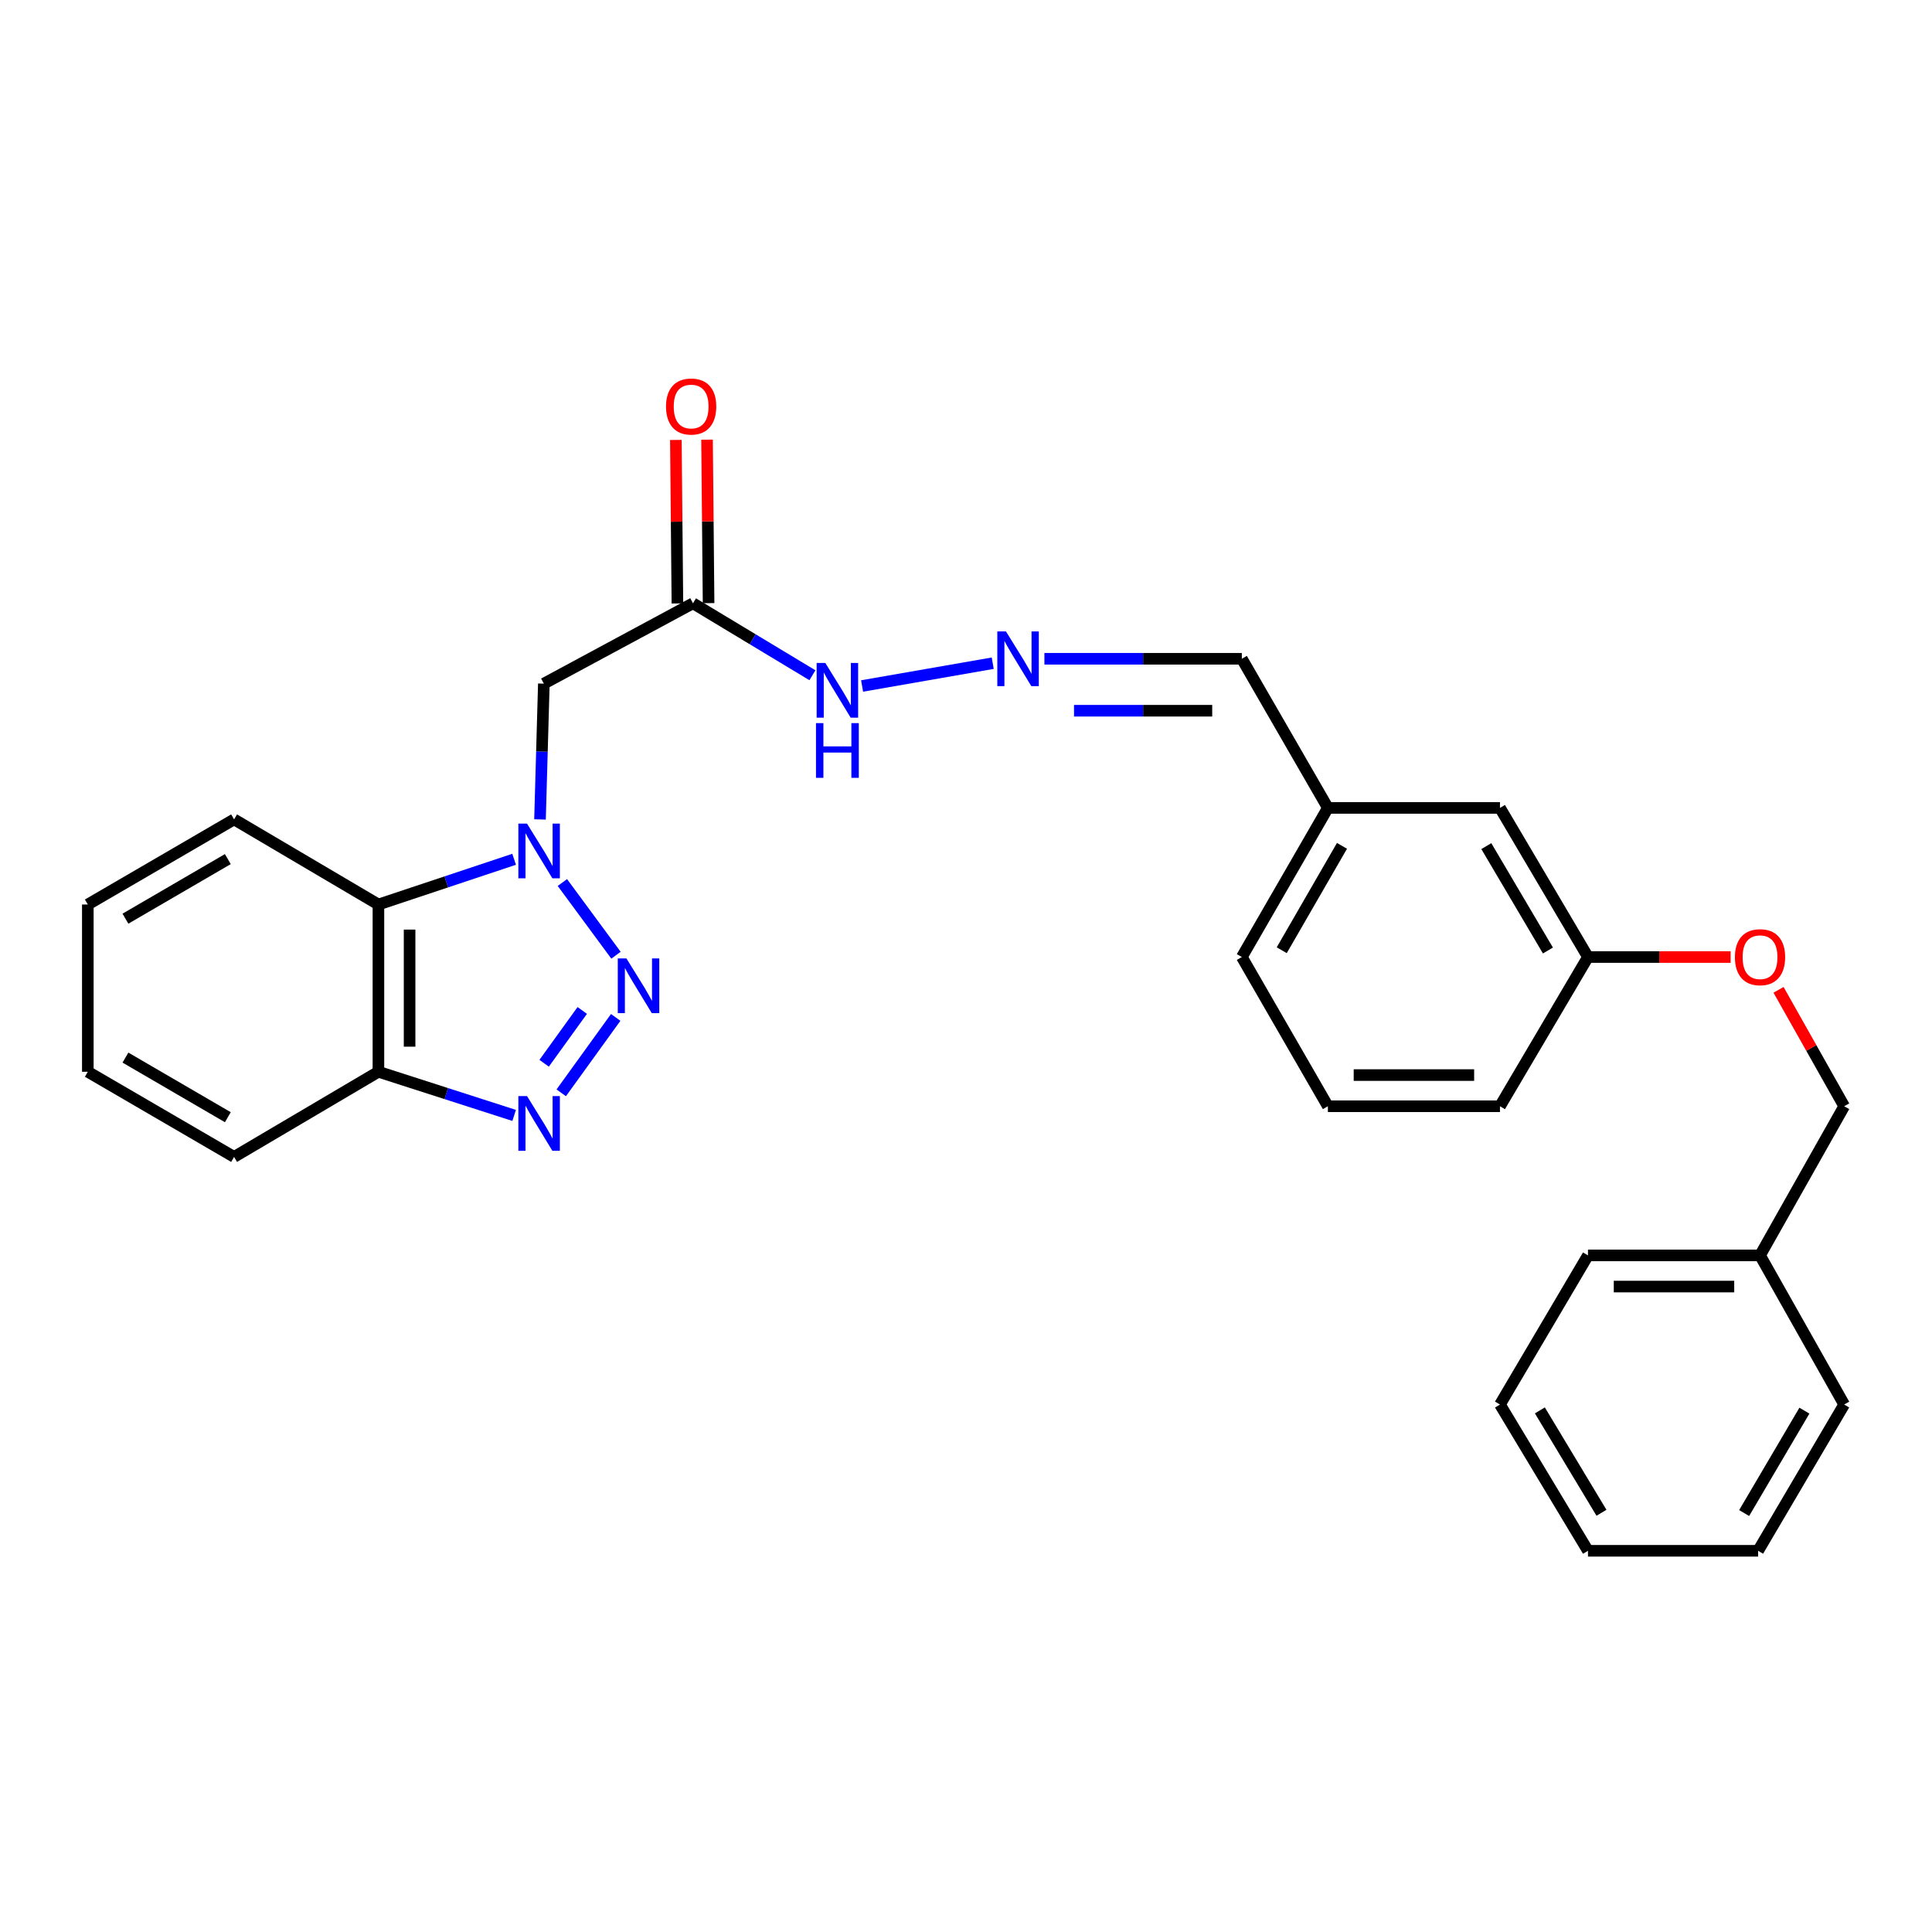 <?xml version='1.0' encoding='iso-8859-1'?>
<svg version='1.1' baseProfile='full'
              xmlns='http://www.w3.org/2000/svg'
                      xmlns:rdkit='http://www.rdkit.org/xml'
                      xmlns:xlink='http://www.w3.org/1999/xlink'
                  xml:space='preserve'
width='1000px' height='1000px' viewBox='0 0 1000 1000'>
<!-- END OF HEADER -->
<rect style='opacity:1.0;fill:#FFFFFF;stroke:none' width='1000' height='1000' x='0' y='0'> </rect>
<path class='bond-0' d='M 291.085,456.79 L 318.835,494.427' style='fill:none;fill-rule:evenodd;stroke:#0000FF;stroke-width:6px;stroke-linecap:butt;stroke-linejoin:miter;stroke-opacity:1' />
<path class='bond-2' d='M 279.508,424.136 L 280.501,388.994' style='fill:none;fill-rule:evenodd;stroke:#0000FF;stroke-width:6px;stroke-linecap:butt;stroke-linejoin:miter;stroke-opacity:1' />
<path class='bond-2' d='M 280.501,388.994 L 281.494,353.853' style='fill:none;fill-rule:evenodd;stroke:#000000;stroke-width:6px;stroke-linecap:butt;stroke-linejoin:miter;stroke-opacity:1' />
<path class='bond-3' d='M 266.115,444.77 L 230.993,456.47' style='fill:none;fill-rule:evenodd;stroke:#0000FF;stroke-width:6px;stroke-linecap:butt;stroke-linejoin:miter;stroke-opacity:1' />
<path class='bond-3' d='M 230.993,456.47 L 195.87,468.17' style='fill:none;fill-rule:evenodd;stroke:#000000;stroke-width:6px;stroke-linecap:butt;stroke-linejoin:miter;stroke-opacity:1' />
<path class='bond-1' d='M 318.687,526.604 L 290.496,565.64' style='fill:none;fill-rule:evenodd;stroke:#0000FF;stroke-width:6px;stroke-linecap:butt;stroke-linejoin:miter;stroke-opacity:1' />
<path class='bond-1' d='M 301.378,523.013 L 281.644,550.338' style='fill:none;fill-rule:evenodd;stroke:#0000FF;stroke-width:6px;stroke-linecap:butt;stroke-linejoin:miter;stroke-opacity:1' />
<path class='bond-28' d='M 266.123,577.336 L 230.996,566.04' style='fill:none;fill-rule:evenodd;stroke:#0000FF;stroke-width:6px;stroke-linecap:butt;stroke-linejoin:miter;stroke-opacity:1' />
<path class='bond-28' d='M 230.996,566.04 L 195.87,554.744' style='fill:none;fill-rule:evenodd;stroke:#000000;stroke-width:6px;stroke-linecap:butt;stroke-linejoin:miter;stroke-opacity:1' />
<path class='bond-4' d='M 281.494,353.853 L 358.692,312.26' style='fill:none;fill-rule:evenodd;stroke:#000000;stroke-width:6px;stroke-linecap:butt;stroke-linejoin:miter;stroke-opacity:1' />
<path class='bond-5' d='M 195.87,468.17 L 195.87,554.744' style='fill:none;fill-rule:evenodd;stroke:#000000;stroke-width:6px;stroke-linecap:butt;stroke-linejoin:miter;stroke-opacity:1' />
<path class='bond-5' d='M 212.005,481.156 L 212.005,541.758' style='fill:none;fill-rule:evenodd;stroke:#000000;stroke-width:6px;stroke-linecap:butt;stroke-linejoin:miter;stroke-opacity:1' />
<path class='bond-16' d='M 195.87,468.17 L 121.164,424.112' style='fill:none;fill-rule:evenodd;stroke:#000000;stroke-width:6px;stroke-linecap:butt;stroke-linejoin:miter;stroke-opacity:1' />
<path class='bond-7' d='M 358.692,312.26 L 389.602,330.884' style='fill:none;fill-rule:evenodd;stroke:#000000;stroke-width:6px;stroke-linecap:butt;stroke-linejoin:miter;stroke-opacity:1' />
<path class='bond-7' d='M 389.602,330.884 L 420.512,349.509' style='fill:none;fill-rule:evenodd;stroke:#0000FF;stroke-width:6px;stroke-linecap:butt;stroke-linejoin:miter;stroke-opacity:1' />
<path class='bond-8' d='M 366.759,312.184 L 366.361,269.873' style='fill:none;fill-rule:evenodd;stroke:#000000;stroke-width:6px;stroke-linecap:butt;stroke-linejoin:miter;stroke-opacity:1' />
<path class='bond-8' d='M 366.361,269.873 L 365.963,227.563' style='fill:none;fill-rule:evenodd;stroke:#FF0000;stroke-width:6px;stroke-linecap:butt;stroke-linejoin:miter;stroke-opacity:1' />
<path class='bond-8' d='M 350.625,312.336 L 350.226,270.025' style='fill:none;fill-rule:evenodd;stroke:#000000;stroke-width:6px;stroke-linecap:butt;stroke-linejoin:miter;stroke-opacity:1' />
<path class='bond-8' d='M 350.226,270.025 L 349.828,227.715' style='fill:none;fill-rule:evenodd;stroke:#FF0000;stroke-width:6px;stroke-linecap:butt;stroke-linejoin:miter;stroke-opacity:1' />
<path class='bond-17' d='M 195.87,554.744 L 121.164,598.82' style='fill:none;fill-rule:evenodd;stroke:#000000;stroke-width:6px;stroke-linecap:butt;stroke-linejoin:miter;stroke-opacity:1' />
<path class='bond-6' d='M 513.833,343.268 L 446.214,355.065' style='fill:none;fill-rule:evenodd;stroke:#0000FF;stroke-width:6px;stroke-linecap:butt;stroke-linejoin:miter;stroke-opacity:1' />
<path class='bond-9' d='M 540.581,340.98 L 591.675,340.98' style='fill:none;fill-rule:evenodd;stroke:#0000FF;stroke-width:6px;stroke-linecap:butt;stroke-linejoin:miter;stroke-opacity:1' />
<path class='bond-9' d='M 591.675,340.98 L 642.769,340.98' style='fill:none;fill-rule:evenodd;stroke:#000000;stroke-width:6px;stroke-linecap:butt;stroke-linejoin:miter;stroke-opacity:1' />
<path class='bond-9' d='M 555.91,367.872 L 591.675,367.872' style='fill:none;fill-rule:evenodd;stroke:#0000FF;stroke-width:6px;stroke-linecap:butt;stroke-linejoin:miter;stroke-opacity:1' />
<path class='bond-9' d='M 591.675,367.872 L 627.441,367.872' style='fill:none;fill-rule:evenodd;stroke:#000000;stroke-width:6px;stroke-linecap:butt;stroke-linejoin:miter;stroke-opacity:1' />
<path class='bond-13' d='M 642.769,340.98 L 687.311,418.169' style='fill:none;fill-rule:evenodd;stroke:#000000;stroke-width:6px;stroke-linecap:butt;stroke-linejoin:miter;stroke-opacity:1' />
<path class='bond-10' d='M 895.763,495.358 L 858.848,495.358' style='fill:none;fill-rule:evenodd;stroke:#FF0000;stroke-width:6px;stroke-linecap:butt;stroke-linejoin:miter;stroke-opacity:1' />
<path class='bond-10' d='M 858.848,495.358 L 821.932,495.358' style='fill:none;fill-rule:evenodd;stroke:#000000;stroke-width:6px;stroke-linecap:butt;stroke-linejoin:miter;stroke-opacity:1' />
<path class='bond-14' d='M 920.564,512.335 L 937.554,542.463' style='fill:none;fill-rule:evenodd;stroke:#FF0000;stroke-width:6px;stroke-linecap:butt;stroke-linejoin:miter;stroke-opacity:1' />
<path class='bond-14' d='M 937.554,542.463 L 954.545,572.592' style='fill:none;fill-rule:evenodd;stroke:#000000;stroke-width:6px;stroke-linecap:butt;stroke-linejoin:miter;stroke-opacity:1' />
<path class='bond-11' d='M 821.932,495.358 L 776.377,418.169' style='fill:none;fill-rule:evenodd;stroke:#000000;stroke-width:6px;stroke-linecap:butt;stroke-linejoin:miter;stroke-opacity:1' />
<path class='bond-11' d='M 801.203,491.98 L 769.315,437.948' style='fill:none;fill-rule:evenodd;stroke:#000000;stroke-width:6px;stroke-linecap:butt;stroke-linejoin:miter;stroke-opacity:1' />
<path class='bond-30' d='M 821.932,495.358 L 776.377,572.592' style='fill:none;fill-rule:evenodd;stroke:#000000;stroke-width:6px;stroke-linecap:butt;stroke-linejoin:miter;stroke-opacity:1' />
<path class='bond-12' d='M 776.377,418.169 L 687.311,418.169' style='fill:none;fill-rule:evenodd;stroke:#000000;stroke-width:6px;stroke-linecap:butt;stroke-linejoin:miter;stroke-opacity:1' />
<path class='bond-20' d='M 687.311,418.169 L 642.769,495.358' style='fill:none;fill-rule:evenodd;stroke:#000000;stroke-width:6px;stroke-linecap:butt;stroke-linejoin:miter;stroke-opacity:1' />
<path class='bond-20' d='M 694.605,437.812 L 663.426,491.844' style='fill:none;fill-rule:evenodd;stroke:#000000;stroke-width:6px;stroke-linecap:butt;stroke-linejoin:miter;stroke-opacity:1' />
<path class='bond-15' d='M 954.545,572.592 L 910.989,649.789' style='fill:none;fill-rule:evenodd;stroke:#000000;stroke-width:6px;stroke-linecap:butt;stroke-linejoin:miter;stroke-opacity:1' />
<path class='bond-21' d='M 910.989,649.789 L 821.932,649.789' style='fill:none;fill-rule:evenodd;stroke:#000000;stroke-width:6px;stroke-linecap:butt;stroke-linejoin:miter;stroke-opacity:1' />
<path class='bond-21' d='M 897.631,665.924 L 835.291,665.924' style='fill:none;fill-rule:evenodd;stroke:#000000;stroke-width:6px;stroke-linecap:butt;stroke-linejoin:miter;stroke-opacity:1' />
<path class='bond-22' d='M 910.989,649.789 L 954.545,726.978' style='fill:none;fill-rule:evenodd;stroke:#000000;stroke-width:6px;stroke-linecap:butt;stroke-linejoin:miter;stroke-opacity:1' />
<path class='bond-23' d='M 121.164,424.112 L 45.455,468.17' style='fill:none;fill-rule:evenodd;stroke:#000000;stroke-width:6px;stroke-linecap:butt;stroke-linejoin:miter;stroke-opacity:1' />
<path class='bond-23' d='M 117.923,444.667 L 64.927,475.507' style='fill:none;fill-rule:evenodd;stroke:#000000;stroke-width:6px;stroke-linecap:butt;stroke-linejoin:miter;stroke-opacity:1' />
<path class='bond-29' d='M 121.164,598.82 L 45.455,554.744' style='fill:none;fill-rule:evenodd;stroke:#000000;stroke-width:6px;stroke-linecap:butt;stroke-linejoin:miter;stroke-opacity:1' />
<path class='bond-29' d='M 117.926,578.264 L 64.929,547.411' style='fill:none;fill-rule:evenodd;stroke:#000000;stroke-width:6px;stroke-linecap:butt;stroke-linejoin:miter;stroke-opacity:1' />
<path class='bond-18' d='M 687.311,572.592 L 642.769,495.358' style='fill:none;fill-rule:evenodd;stroke:#000000;stroke-width:6px;stroke-linecap:butt;stroke-linejoin:miter;stroke-opacity:1' />
<path class='bond-19' d='M 687.311,572.592 L 776.377,572.592' style='fill:none;fill-rule:evenodd;stroke:#000000;stroke-width:6px;stroke-linecap:butt;stroke-linejoin:miter;stroke-opacity:1' />
<path class='bond-19' d='M 700.671,556.456 L 763.017,556.456' style='fill:none;fill-rule:evenodd;stroke:#000000;stroke-width:6px;stroke-linecap:butt;stroke-linejoin:miter;stroke-opacity:1' />
<path class='bond-26' d='M 821.932,649.789 L 776.377,726.978' style='fill:none;fill-rule:evenodd;stroke:#000000;stroke-width:6px;stroke-linecap:butt;stroke-linejoin:miter;stroke-opacity:1' />
<path class='bond-25' d='M 954.545,726.978 L 909.994,802.688' style='fill:none;fill-rule:evenodd;stroke:#000000;stroke-width:6px;stroke-linecap:butt;stroke-linejoin:miter;stroke-opacity:1' />
<path class='bond-25' d='M 933.957,730.152 L 902.771,783.148' style='fill:none;fill-rule:evenodd;stroke:#000000;stroke-width:6px;stroke-linecap:butt;stroke-linejoin:miter;stroke-opacity:1' />
<path class='bond-24' d='M 45.455,468.17 L 45.455,554.744' style='fill:none;fill-rule:evenodd;stroke:#000000;stroke-width:6px;stroke-linecap:butt;stroke-linejoin:miter;stroke-opacity:1' />
<path class='bond-27' d='M 909.994,802.688 L 821.932,802.688' style='fill:none;fill-rule:evenodd;stroke:#000000;stroke-width:6px;stroke-linecap:butt;stroke-linejoin:miter;stroke-opacity:1' />
<path class='bond-31' d='M 776.377,726.978 L 821.932,802.688' style='fill:none;fill-rule:evenodd;stroke:#000000;stroke-width:6px;stroke-linecap:butt;stroke-linejoin:miter;stroke-opacity:1' />
<path class='bond-31' d='M 797.036,730.016 L 828.924,783.013' style='fill:none;fill-rule:evenodd;stroke:#000000;stroke-width:6px;stroke-linecap:butt;stroke-linejoin:miter;stroke-opacity:1' />
<path  class='atom-0' d='M 272.787 426.302
L 282.067 441.302
Q 282.987 442.782, 284.467 445.462
Q 285.947 448.142, 286.027 448.302
L 286.027 426.302
L 289.787 426.302
L 289.787 454.622
L 285.907 454.622
L 275.947 438.222
Q 274.787 436.302, 273.547 434.102
Q 272.347 431.902, 271.987 431.222
L 271.987 454.622
L 268.307 454.622
L 268.307 426.302
L 272.787 426.302
' fill='#0000FF'/>
<path  class='atom-1' d='M 324.24 496.087
L 333.52 511.087
Q 334.44 512.567, 335.92 515.247
Q 337.4 517.927, 337.48 518.087
L 337.48 496.087
L 341.24 496.087
L 341.24 524.407
L 337.36 524.407
L 327.4 508.007
Q 326.24 506.087, 325 503.887
Q 323.8 501.687, 323.44 501.007
L 323.44 524.407
L 319.76 524.407
L 319.76 496.087
L 324.24 496.087
' fill='#0000FF'/>
<path  class='atom-2' d='M 272.787 567.333
L 282.067 582.333
Q 282.987 583.813, 284.467 586.493
Q 285.947 589.173, 286.027 589.333
L 286.027 567.333
L 289.787 567.333
L 289.787 595.653
L 285.907 595.653
L 275.947 579.253
Q 274.787 577.333, 273.547 575.133
Q 272.347 572.933, 271.987 572.253
L 271.987 595.653
L 268.307 595.653
L 268.307 567.333
L 272.787 567.333
' fill='#0000FF'/>
<path  class='atom-7' d='M 520.686 326.82
L 529.966 341.82
Q 530.886 343.3, 532.366 345.98
Q 533.846 348.66, 533.926 348.82
L 533.926 326.82
L 537.686 326.82
L 537.686 355.14
L 533.806 355.14
L 523.846 338.74
Q 522.686 336.82, 521.446 334.62
Q 520.246 332.42, 519.886 331.74
L 519.886 355.14
L 516.206 355.14
L 516.206 326.82
L 520.686 326.82
' fill='#0000FF'/>
<path  class='atom-8' d='M 427.173 343.135
L 436.453 358.135
Q 437.373 359.615, 438.853 362.295
Q 440.333 364.975, 440.413 365.135
L 440.413 343.135
L 444.173 343.135
L 444.173 371.455
L 440.293 371.455
L 430.333 355.055
Q 429.173 353.135, 427.933 350.935
Q 426.733 348.735, 426.373 348.055
L 426.373 371.455
L 422.693 371.455
L 422.693 343.135
L 427.173 343.135
' fill='#0000FF'/>
<path  class='atom-8' d='M 422.353 374.287
L 426.193 374.287
L 426.193 386.327
L 440.673 386.327
L 440.673 374.287
L 444.513 374.287
L 444.513 402.607
L 440.673 402.607
L 440.673 389.527
L 426.193 389.527
L 426.193 402.607
L 422.353 402.607
L 422.353 374.287
' fill='#0000FF'/>
<path  class='atom-9' d='M 344.733 210.41
Q 344.733 203.61, 348.093 199.81
Q 351.453 196.01, 357.733 196.01
Q 364.013 196.01, 367.373 199.81
Q 370.733 203.61, 370.733 210.41
Q 370.733 217.29, 367.333 221.21
Q 363.933 225.09, 357.733 225.09
Q 351.493 225.09, 348.093 221.21
Q 344.733 217.33, 344.733 210.41
M 357.733 221.89
Q 362.053 221.89, 364.373 219.01
Q 366.733 216.09, 366.733 210.41
Q 366.733 204.85, 364.373 202.05
Q 362.053 199.21, 357.733 199.21
Q 353.413 199.21, 351.053 202.01
Q 348.733 204.81, 348.733 210.41
Q 348.733 216.13, 351.053 219.01
Q 353.413 221.89, 357.733 221.89
' fill='#FF0000'/>
<path  class='atom-11' d='M 897.989 495.438
Q 897.989 488.638, 901.349 484.838
Q 904.709 481.038, 910.989 481.038
Q 917.269 481.038, 920.629 484.838
Q 923.989 488.638, 923.989 495.438
Q 923.989 502.318, 920.589 506.238
Q 917.189 510.118, 910.989 510.118
Q 904.749 510.118, 901.349 506.238
Q 897.989 502.358, 897.989 495.438
M 910.989 506.918
Q 915.309 506.918, 917.629 504.038
Q 919.989 501.118, 919.989 495.438
Q 919.989 489.878, 917.629 487.078
Q 915.309 484.238, 910.989 484.238
Q 906.669 484.238, 904.309 487.038
Q 901.989 489.838, 901.989 495.438
Q 901.989 501.158, 904.309 504.038
Q 906.669 506.918, 910.989 506.918
' fill='#FF0000'/>
</svg>
